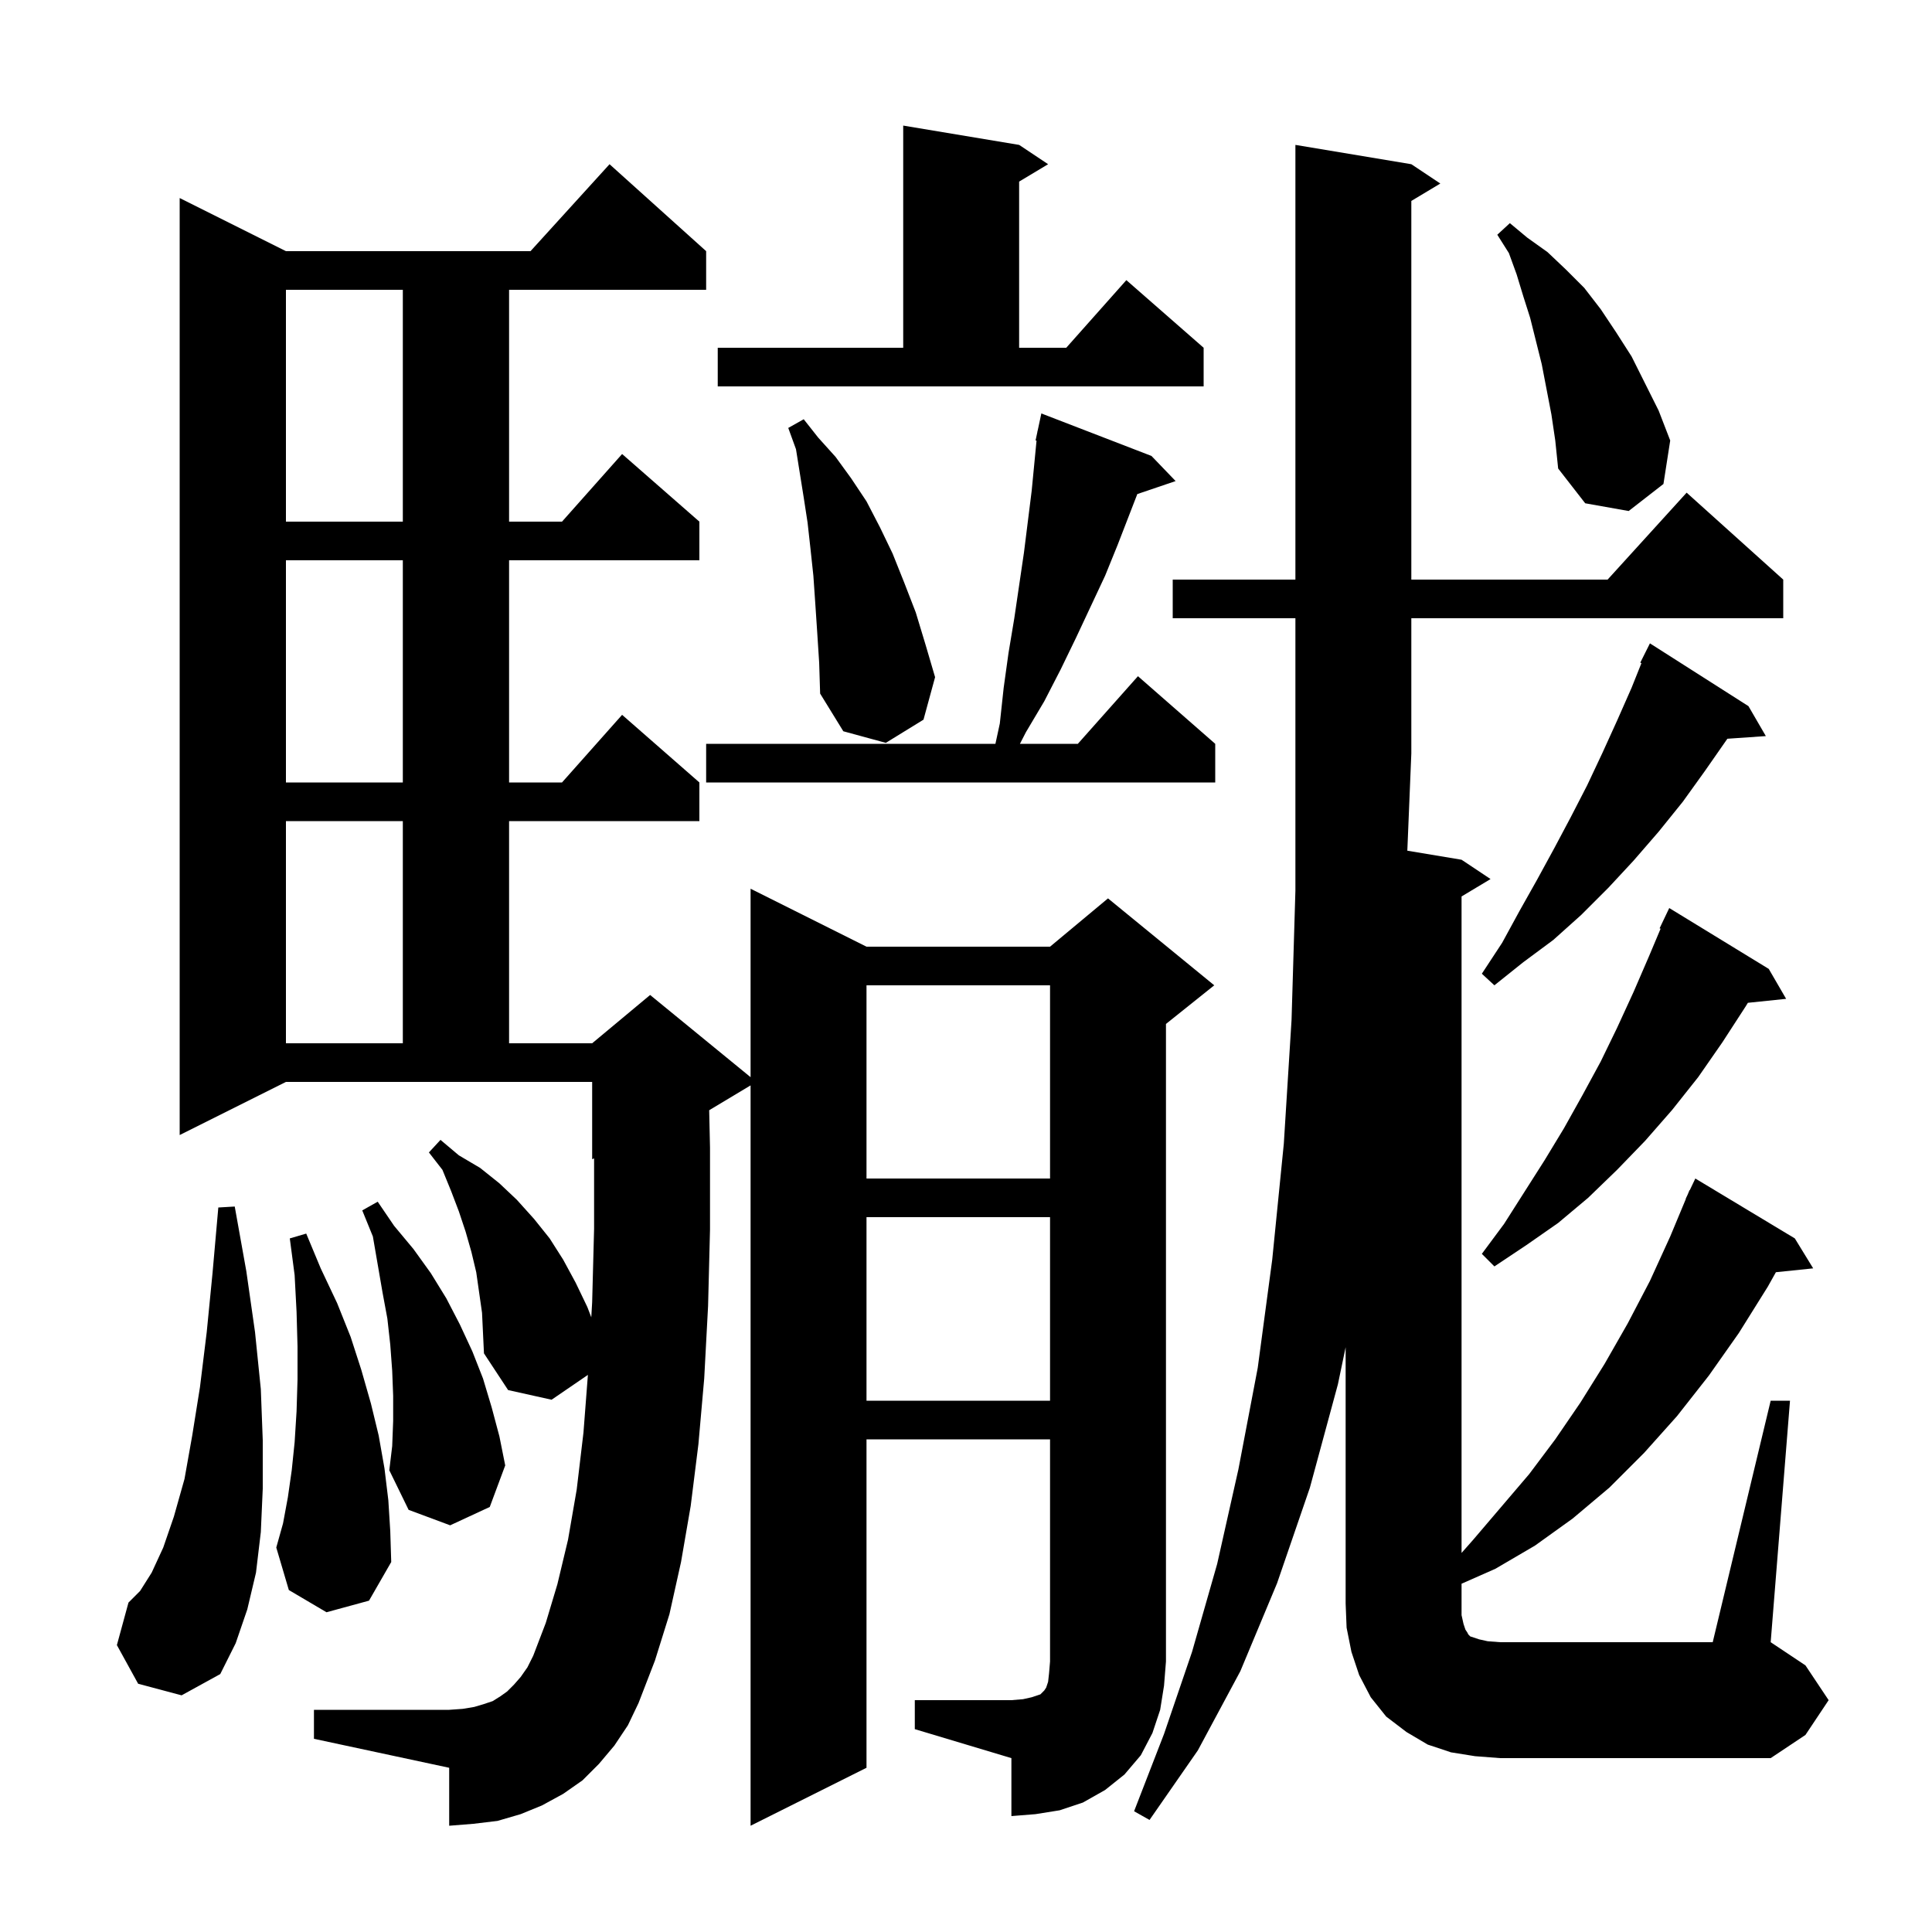 <svg xmlns="http://www.w3.org/2000/svg" xmlns:xlink="http://www.w3.org/1999/xlink" version="1.1" baseProfile="full" viewBox="0 0 200 200" width="200" height="200"><g fill="currentColor"><path d="M 94.7 176.0 L 104.7 176.0 L 105.9 175.9 L 106.8 175.7 L 107.7 175.4 L 108.1 175.0 L 108.3 174.7 L 108.5 174.1 L 108.6 173.2 L 108.7 172.0 L 108.7 149.0 L 89.7 149.0 L 89.7 183.0 L 77.7 189.0 L 77.7 112.36 L 73.414 114.932 L 73.5 118.8 L 73.5 127.3 L 73.3 135.2 L 72.9 142.7 L 72.3 149.5 L 71.5 155.9 L 70.5 161.7 L 69.3 167.1 L 67.8 171.9 L 66.1 176.3 L 65.0 178.6 L 63.6 180.7 L 62.0 182.6 L 60.3 184.3 L 58.3 185.7 L 56.1 186.9 L 53.9 187.8 L 51.5 188.5 L 49.0 188.8 L 46.5 189.0 L 46.5 183.0 L 32.5 180.0 L 32.5 177.0 L 46.5 177.0 L 47.9 176.9 L 49.1 176.7 L 50.1 176.4 L 51.0 176.1 L 51.8 175.6 L 52.5 175.1 L 53.2 174.4 L 53.9 173.6 L 54.6 172.6 L 55.2 171.4 L 56.5 168.0 L 57.7 164.0 L 58.8 159.4 L 59.7 154.2 L 60.4 148.3 L 60.859 142.328 L 57.1 144.9 L 52.6 143.9 L 50.1 140.1 L 49.9 135.9 L 49.3 131.7 L 48.8 129.6 L 48.2 127.5 L 47.5 125.4 L 46.7 123.3 L 45.8 121.1 L 44.4 119.3 L 45.6 118.0 L 47.5 119.6 L 49.7 120.9 L 51.7 122.5 L 53.5 124.2 L 55.3 126.2 L 56.9 128.2 L 58.3 130.4 L 59.6 132.8 L 60.8 135.3 L 61.21 136.367 L 61.3 134.8 L 61.5 127.2 L 61.5 119.917 L 61.3 120.0 L 61.3 112.0 L 29.6 112.0 L 18.6 117.5 L 18.6 20.5 L 29.6 26.0 L 54.918 26.0 L 63.1 17.0 L 73.1 26.0 L 73.1 30.0 L 52.7 30.0 L 52.7 54.0 L 58.178 54.0 L 64.4 47.0 L 72.4 54.0 L 72.4 58.0 L 52.7 58.0 L 52.7 81.0 L 58.178 81.0 L 64.4 74.0 L 72.4 81.0 L 72.4 85.0 L 52.7 85.0 L 52.7 108.0 L 61.3 108.0 L 67.3 103.0 L 77.7 111.509 L 77.7 92.0 L 89.7 98.0 L 108.7 98.0 L 114.7 93.0 L 125.7 102.0 L 120.7 106.0 L 120.7 172.0 L 120.5 174.5 L 120.1 177.0 L 119.3 179.4 L 118.1 181.7 L 116.4 183.7 L 114.4 185.3 L 112.1 186.6 L 109.7 187.4 L 107.2 187.8 L 104.7 188.0 L 104.7 182.0 L 94.7 179.0 Z M 183.3 145.0 L 185.3 145.0 L 183.3 170.0 L 186.9 172.4 L 189.3 176.0 L 186.9 179.6 L 183.3 182.0 L 155.3 182.0 L 152.7 181.8 L 150.2 181.4 L 147.8 180.6 L 145.6 179.3 L 143.5 177.7 L 141.9 175.7 L 140.7 173.4 L 139.9 171.0 L 139.4 168.5 L 139.3 166.0 L 139.3 139.467 L 138.5 143.3 L 135.6 154.0 L 132.2 163.9 L 128.4 173.0 L 124.0 181.2 L 119.0 188.4 L 117.4 187.5 L 120.5 179.5 L 123.4 171.0 L 126.0 161.9 L 128.2 152.1 L 130.2 141.6 L 131.7 130.4 L 132.9 118.4 L 133.7 105.6 L 134.1 92.2 L 134.1 64.0 L 121.4 64.0 L 121.4 60.0 L 134.1 60.0 L 134.1 15.0 L 146.1 17.0 L 149.1 19.0 L 146.1 20.8 L 146.1 60.0 L 166.418 60.0 L 174.6 51.0 L 184.6 60.0 L 184.6 64.0 L 146.1 64.0 L 146.1 78.0 L 145.686 88.064 L 151.3 89.0 L 154.3 91.0 L 151.3 92.8 L 151.3 160.76 L 152.5 159.4 L 158.3 152.6 L 161.0 149.0 L 163.6 145.2 L 166.1 141.2 L 168.5 137.0 L 170.8 132.6 L 172.9 128.0 L 174.522 124.108 L 174.5 124.1 L 174.7 123.68 L 174.9 123.2 L 174.923 123.211 L 175.5 122.0 L 185.8 128.2 L 187.7 131.3 L 183.84 131.699 L 183.0 133.2 L 180.0 138.0 L 176.9 142.4 L 173.6 146.6 L 170.2 150.4 L 166.6 154.0 L 162.8 157.2 L 158.9 160.0 L 154.8 162.4 L 151.3 163.947 L 151.3 167.2 L 151.5 168.1 L 151.7 168.7 L 151.9 169.0 L 152.0 169.2 L 152.2 169.4 L 153.1 169.7 L 154.0 169.9 L 155.3 170.0 L 177.3 170.0 Z M 14.3 174.3 L 12.1 170.3 L 13.3 165.9 L 14.5 164.7 L 15.7 162.8 L 16.9 160.2 L 18.0 157.0 L 19.1 153.1 L 19.9 148.6 L 20.7 143.6 L 21.4 137.9 L 22.0 131.8 L 22.6 125.0 L 24.3 124.9 L 25.5 131.6 L 26.4 137.9 L 27.0 143.8 L 27.2 149.1 L 27.2 154.1 L 27.0 158.6 L 26.5 162.8 L 25.6 166.6 L 24.4 170.1 L 22.8 173.3 L 18.8 175.5 Z M 33.8 166.9 L 29.9 164.6 L 28.6 160.2 L 29.3 157.7 L 29.8 155.0 L 30.2 152.2 L 30.5 149.3 L 30.7 146.1 L 30.8 142.8 L 30.8 139.4 L 30.7 135.8 L 30.5 132.0 L 30.0 128.2 L 31.7 127.7 L 33.2 131.3 L 34.9 134.9 L 36.3 138.4 L 37.4 141.8 L 38.4 145.3 L 39.2 148.6 L 39.8 152.0 L 40.2 155.3 L 40.4 158.5 L 40.5 161.7 L 38.2 165.7 Z M 40.7 147.1 L 40.7 144.5 L 40.6 141.9 L 40.4 139.2 L 40.1 136.5 L 39.6 133.8 L 38.6 128.0 L 37.5 125.3 L 39.1 124.4 L 40.8 126.9 L 42.8 129.3 L 44.6 131.8 L 46.2 134.4 L 47.6 137.1 L 48.9 139.9 L 50.0 142.7 L 50.9 145.7 L 51.7 148.7 L 52.3 151.7 L 50.7 156.0 L 46.6 157.9 L 42.3 156.3 L 40.3 152.2 L 40.6 149.7 Z M 89.7 126.0 L 89.7 145.0 L 108.7 145.0 L 108.7 126.0 Z M 183.1 100.3 L 184.9 103.4 L 180.94 103.81 L 180.7 104.2 L 178.3 107.9 L 175.8 111.5 L 173.1 114.9 L 170.3 118.1 L 167.4 121.1 L 164.4 124.0 L 161.3 126.6 L 158.0 128.9 L 154.7 131.1 L 153.4 129.8 L 155.7 126.7 L 159.9 120.1 L 161.9 116.8 L 163.8 113.4 L 165.7 109.9 L 167.4 106.4 L 169.1 102.7 L 170.7 99.0 L 171.905 96.139 L 171.8 96.1 L 172.8 94.0 Z M 89.7 102.0 L 89.7 122.0 L 108.7 122.0 L 108.7 102.0 Z M 29.6 85.0 L 29.6 108.0 L 41.7 108.0 L 41.7 85.0 Z M 181.0 73.1 L 182.8 76.2 L 178.816 76.475 L 178.8 76.5 L 176.5 79.8 L 174.2 83.0 L 171.7 86.1 L 169.1 89.1 L 166.5 91.9 L 163.7 94.7 L 160.8 97.3 L 157.7 99.6 L 154.7 102.0 L 153.4 100.8 L 155.5 97.6 L 157.3 94.3 L 159.1 91.1 L 160.9 87.8 L 162.6 84.6 L 164.3 81.3 L 165.9 77.9 L 167.4 74.6 L 168.9 71.2 L 169.921 68.648 L 169.8 68.6 L 170.8 66.6 Z M 29.6 58.0 L 29.6 81.0 L 41.7 81.0 L 41.7 58.0 Z M 119.2 47.2 L 121.7 49.8 L 117.734 51.146 L 115.7 56.4 L 114.4 59.6 L 111.4 66.0 L 109.8 69.3 L 108.1 72.6 L 106.2 75.8 L 105.583 77.0 L 111.578 77.0 L 117.8 70.0 L 125.8 77.0 L 125.8 81.0 L 73.1 81.0 L 73.1 77.0 L 103.046 77.0 L 103.5 74.9 L 103.9 71.2 L 104.4 67.6 L 105.0 64.0 L 106.0 57.2 L 106.8 50.8 L 107.302 45.614 L 107.2 45.6 L 107.388 44.722 L 107.4 44.6 L 107.414 44.603 L 107.8 42.8 Z M 84.6 65.5 L 84.4 62.5 L 84.2 59.6 L 83.9 56.8 L 83.6 54.1 L 83.2 51.5 L 82.4 46.5 L 81.6 44.3 L 83.2 43.4 L 84.7 45.3 L 86.5 47.3 L 88.1 49.5 L 89.7 51.9 L 91.1 54.6 L 92.4 57.3 L 93.6 60.3 L 94.8 63.4 L 95.8 66.7 L 96.8 70.1 L 95.6 74.5 L 91.7 76.9 L 87.3 75.7 L 84.9 71.8 L 84.8 68.6 Z M 29.6 30.0 L 29.6 54.0 L 41.7 54.0 L 41.7 30.0 Z M 160.6 42.9 L 159.6 37.7 L 158.4 32.9 L 157.7 30.7 L 157.0 28.4 L 156.2 26.2 L 155.0 24.3 L 156.3 23.1 L 158.1 24.6 L 160.2 26.1 L 162.1 27.9 L 164.0 29.8 L 165.7 32.0 L 167.3 34.4 L 168.9 36.9 L 171.7 42.5 L 172.9 45.6 L 172.2 50.1 L 168.6 52.9 L 164.1 52.1 L 161.3 48.5 L 161.0 45.6 Z M 74.3 36.0 L 93.5 36.0 L 93.5 13.0 L 105.5 15.0 L 108.5 17.0 L 105.5 18.8 L 105.5 36.0 L 110.378 36.0 L 116.6 29.0 L 124.6 36.0 L 124.6 40.0 L 74.3 40.0 Z "/></g></svg>